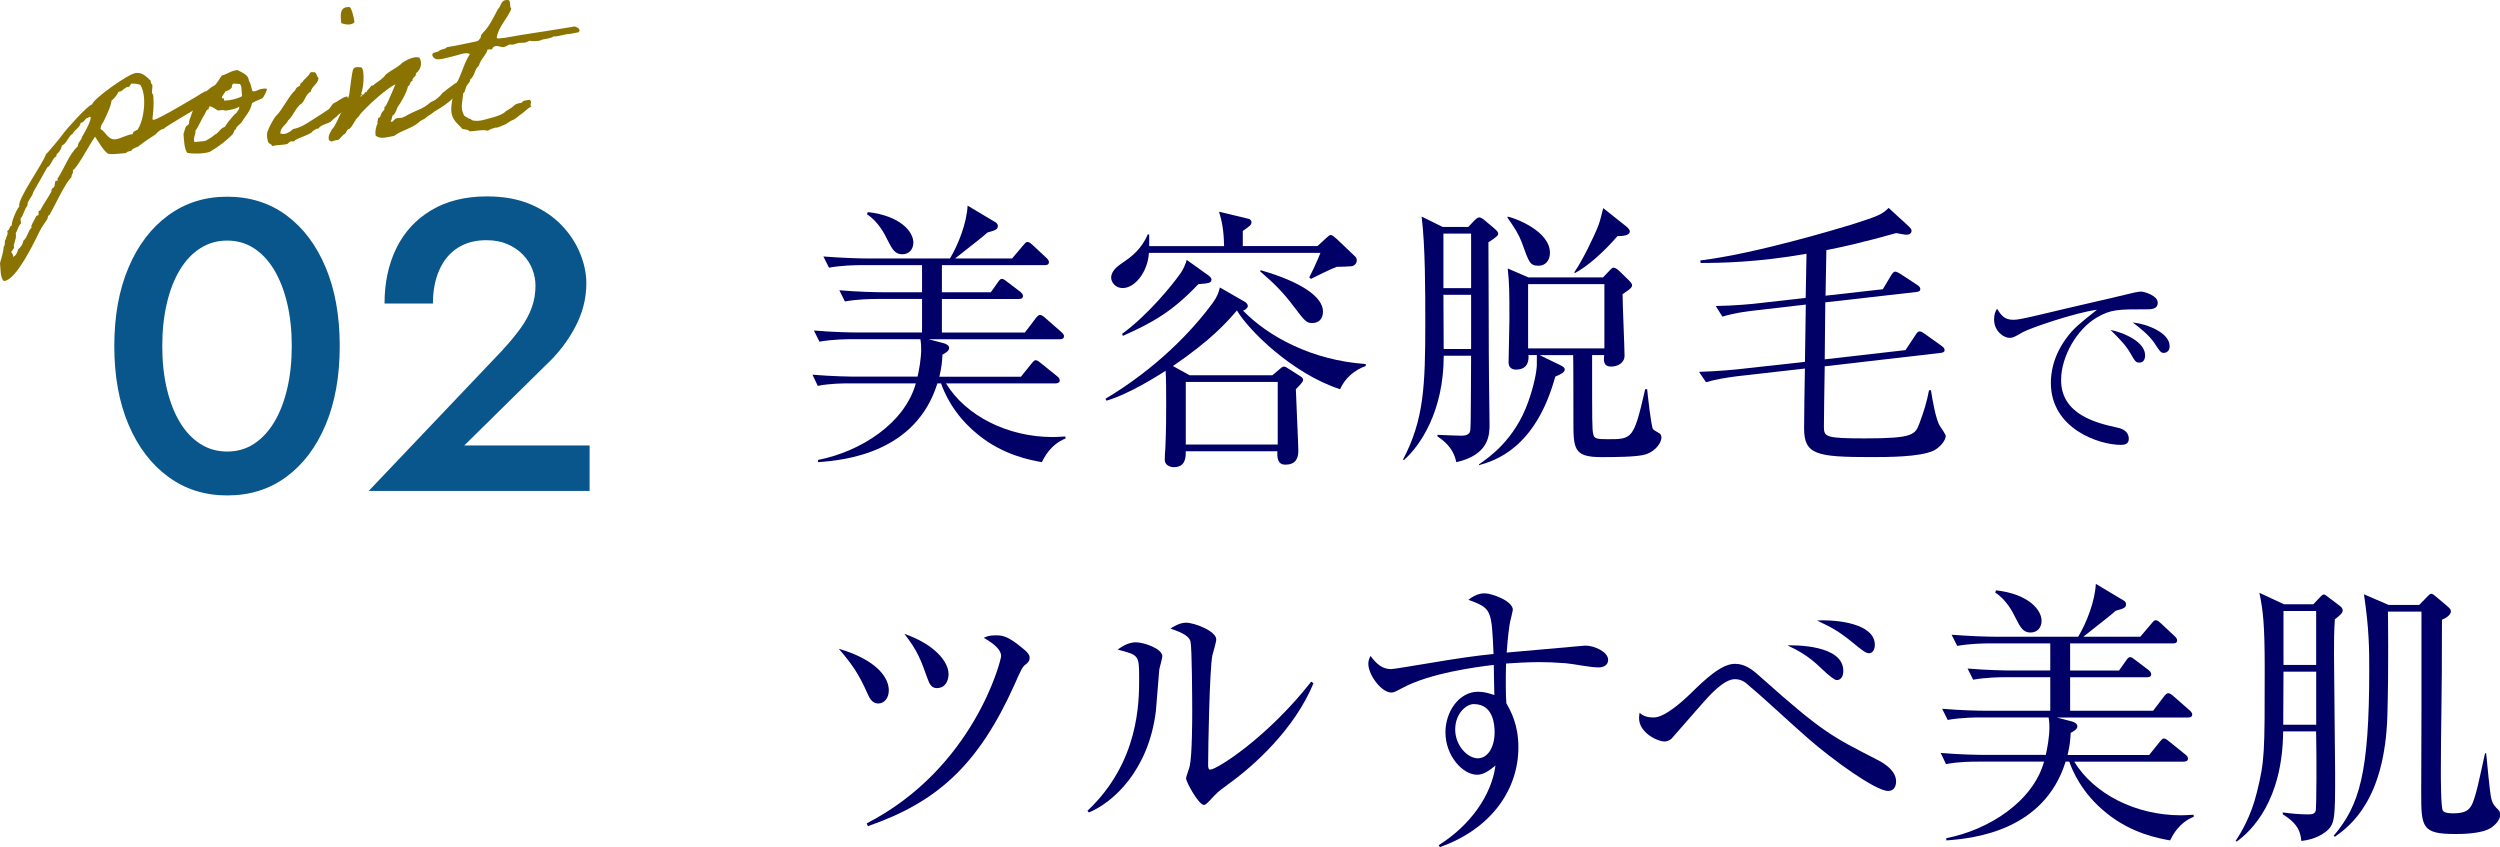 <?xml version="1.0" encoding="UTF-8"?>
<svg id="_レイヤー_2" data-name="レイヤー_2" xmlns="http://www.w3.org/2000/svg" viewBox="0 0 581.62 197.08">
  <defs>
    <style>
      .cls-1 {
        fill: #000067;
      }

      .cls-2 {
        fill: #08568b;
      }

      .cls-3 {
        fill: #8a7300;
      }
    </style>
  </defs>
  <g id="_レイヤー_1-2" data-name="レイヤー_1">
    <g>
      <g>
        <path class="cls-3" d="M49.3,21.21c.1,0-2.59,3.48-2.63,3.49-.66.35-8.41,4.9-8.48,5.2-.82.22-1.46.72-1.99,1.36-1.21.75-2.79,1.83-4.12,2.88-.48.14-.9.38-1.32.61-.04.59-1.3.31-1.4.86l-1.66.15c-.88.08-1.76.16-2.61,0-1.28-1.06-2.06-2.62-2.97-3.96-1.06,1.38-4.15,7.36-5.19,7.8.26.71-.4.97-.29,1.65-1.25.85-4.08,7.01-5.11,8.73-.28.12-.5.44-.42.78-.55,1.03-1.35,1.89-1.85,2.97-1.12,2.32-5.46,11.37-8.19,11.62l-.2.02c-.86-.81-.72-3.03-.87-4.15.32-1.31.8-2.53.88-3.87.51-.39-.03-1.38.53-1.72-.05-.54.41-.92.36-1.46l-.09-.44c.62-.2.44-1.12,1.06-1.28-.16-.67,1.21-4.05,1.77-4.39-.72-1.46,5.66-10.21,6.17-12.17.42-.28,3.83-4.43,3.86-4.58.74-1.1,5.87-6.83,6.89-7.02.32-1.36,8.5-7.17,10.21-7.32,1.56-.14,2.39.86,3.46,1.85-.12.31.11.68.33.91l.02.19c.05.59-.14,1.14-.09,1.73l.28.42.04.49c.16,1.76-.03,3.5-.22,5.19.11.09.26.12.35.12,1.07-.1,10.45-5.72,11.85-6.59l1.62-.05ZM20.11,27.51c-.45.43-.65.99-1.33,1.06-.19,1.15-1.38,1.55-1.88,2.53-.98.63-1.21,1.88-2.13,2.55-.63.11-.35,1.02-.82,1.26-.09.65-.92.72-.85,1.5-.82.17-1.23,2.18-2.13,2.56-.04.1-2.96,5.29-3.22,5.7-.23,1.25-1.41,1.85-1.38,3.22-.81.86-.79,2.09-1.6,2.95l.11,1.17c-.69.55-.75,1.54-1.22,2.23.2,1.11-.23,1.84-.47,2.9.31.71-.23.71-.33,1.21-.09.06-.24.12-.23.22.03.34.4.55.42.85.01.15-.03.25-.07.35.81-.27,1.03-1.08,1.26-1.79.64-.5,1.07-1.18,1.2-1.98.96-.78,1.03-2.21,1.89-3.03l-.04-.44c.28-.67.84-1.6,1.17-2.27l.47-.24c.17-.31-.24-1.01.4-1.02.75-1.54,1.85-2.92,2.64-4.47-.09-.43.22-.81.6-.99.25-.47.11-.99.36-1.46l.49-.04-.04-.49c1.61-2.31,2.63-5.65,4.73-7.51-.04-.93.86-1.36.98-2.2.51-.88,2.09-3.54,2-4.51-.01-.15-.07-.19-.31-.12-.18.16-.42.28-.66.31ZM30.45,19.48c-.02.3-.3.47-.38.72-1.18-.04-1.38,1.11-2.5,1.16-.37.77-.94,1.51-1.63,2.07-.08,1.24-1.29,3.71-1.87,4.89-.35.52-.65.99-.68,1.69,1.19.63,1.71,2.55,3.42,2.4,1.27-.12,2.61-1.07,4.07-1.21-.1-.53.76-.86,1.14-1.04,1.25-1.93,1.69-5.27,1.48-7.51-.09-1.02-.33-2.04-.86-2.92-.66-.19-1.26-.33-1.94-.27l-.24.02Z"/>
        <path class="cls-3" d="M45.71,22.82c.19-.12.58-.69,1.09-1.03,1.4-.32,1.89-1.4,3.12-1.91.73-.66,1.09-1.57,1.71-2.32,1.3-.31,2.06-1.12,3.62-1.26.83.51,2.55,1,2.63,2.37.47.79.6,1.72.82,2.48.06.09.31.17.69.04.67-.21.05.04.71-.26.8-.42,1.99-.33,1.99-.28.08.39-.76,1.94-.98,2.16-.09.06-.28.12-.66.31-.75.36-.29.08-.99.43-.75.36-.84.47-.84.52-.41,1.96-1.6,2.95-2.45,4.45-.27.32-1.42,1.11-1.24,1.54-.58.15-.34.57-.87,1.26-1.54,1.52-3.28,2.86-5.29,4.02-1.63.49-3.99.46-5.19.23-.73-.97-.75-2.79-.89-4.4.2-.56.33-1.21.58-1.73.08-.2.56-.35.64-.55.17-.31.04-.64.16-.95.49-1.08.58-2.22,1.34-3.07.15-.55.27-1.35.31-2.04ZM48.55,25.41c-.58.1-.63.65-.84,1.01-.87,1.31-1.41,2.88-2.24,3.99.09,1.02-.56,1.43-.25,2.63l2.39-.22c.48-.09,2.1-1.22,2.24-1.38.18-.21.19-.12.47-.29.69-.51,1.06-1.38,1.97-1.61.39-.58.78-1.2,1.27-1.74.44-.58.88-1.11,1.48-1.56.29-.62.68-.65.61-1.43-.74.56-2.29.8-3.26.94-.37-.26-1.04-.1-1.68-.04-.67-.33-1.16-.88-1.96-1-.02.3-.32.32-.18.71ZM53.98,20.2c-.24.61-.91.87-1.58,1.08-.1.5-1.21,1.29-.53,1.72.01-.4.34-.03.28.42,1.42-.03,3.35-.5,4.18-1.07-.18-.92,0-2.26-.5-2.81-.29.03-1.34-.17-1.68-.04-.02.3-.32.32-.18.71Z"/>
        <path class="cls-3" d="M74.11,29.98c-.13-.33-1.58.54-1.6.83-1.11.74-2.65,1.13-3.87,1.78-.2.56-.67.16-1.15.35-.09.06-.55.49-.64.55-1.2.31-2.49.18-3.5.51-.2-.62-1.03-.5-1.05-1.28-.28-.86-.2-1.7-.05-2.16.36-.97,1.39-3.08,2.12-3.74,1.4-1.41,2.83-4.54,4.34-5.86.1-.55.62-.79,1.09-1.03-.01-.69.67-.75.82-1.26.41-.33.72-.71,1.08-1.08.42-.23.21-.95,1.11-.79.97-.19.73,1.02,1.3,1.31-.11,1.49-1.55,1.86-1.82,3.22-1.18.55-1.29,2.04-2.16,2.8-1.18.6-2.08,3.09-3.09,3.87-.49,1.08-1.78,1.54-1.84,3.02,1.03.55,2.42-.42,3.01-1.01,1.74-.31,3.04-1.21,4.29-2.01,1.21-.8,2.33-1.44,3.53-2.29.94-.48.88-1.16,1.66-1.73,1-.39,1.89-1.35,3.1-1.56.67,1.46-.07,3.01-2.17,4.33-.3.52-1.06.83-1.41,1.31-.57.79-2.68.83-3.12,1.91ZM81.42,1.66c.57.88.83,2.14,1.05,3.45-.56.89-2.26.6-3.07.28-.23-2-.41-3.95,2.02-3.73Z"/>
        <path class="cls-3" d="M101.66,25.6c-.8.37-.96.78-2.23,1.48-.76.81-1.22.65-2.04,1.42-1.69,1.43-3.92,1.78-5.72,3.13-1.36.17-3.11.92-4.29-.1-.16-1.17.15-2.13.48-2.85.04-.1-.14-.43-.04-.49.23-.22.01-.4.18-.71.04-.15.34-.08.42-.28.21-.41.19-.66.4-.97.12-.26.45-.48.62-.79.04-.05-.08-.39-.04-.44.23-.22.27-.27.44-.53.43-.73,1.68-3.74,2.17-4.87-1.89.86-5.85,4.42-7.19,5.87-.4.48-1.09,1.03-1.33,1.6-1.01.78-1.24,2.08-2.2,2.91-.78.12-.59,1.09-1.31,1.3-.46.39-.8.91-1.31,1.3-1.23-.04-1.45.77-2.17-.05-.2-1.16.39-1.66.71-2.43.59-.5.86-1.31,1.25-1.98.6-1.48,2.36-4.4,2.79-6.11.12-.85.63-5.03.82-5.63.27-.86.81-.81,2-.72.9.71.46,5.07-.04,6.1.35.12.02.24.04.49l-.24.02c.21.67.36-.38.71-.31.44-.04.09-.65.74-.51.19-.66.85-.91,1.04-1.52.55.1.71-.31,1.13-.59.6-.4,1.11-.74,1.75-1.34.23-.17.44-.58.67-.75,1.05-.88,2.8-1.63,3.79-2.71.79-.47,2.71-1.62,3.94-1.1.82,1.45.08,2.99-.85,3.62.18.92-.91.82-.78,1.74-.67.16-.44,1.07-1.06,1.28-.22,1.35-1.71,3.94-2.41,4.84-.24.66-.48,1.22-.83,1.75-.67.16-.34,1.16-.8,1.5.45.6.83-.62,1.37-.62.47-.24,1.28.03,1.64-.35.63-.11.61-.35,1.13-.55,2.44-1.3,3.24-1.18,5.2-2.88.99-.48.9-.38,1.68-1.04.55-.44.81-.81,1.12-1.18.38-.18,1.01-.83,1.33-1.01.88-.57,1.54-1.42,2.95-1.6.45,2.27,0,3.25-.73,3.36-.44.04-1.19.4-1.22.6-.9.92-2.66,2.11-3.69,2.7Z"/>
        <path class="cls-3" d="M123.62,24.74c-1.12.64-1.6,1.33-2.35,1.79-.47.29-1.23,1.1-1.99,1.41-.15.01-.85.42-.98.53-.28.12-.31.32-.89.52-.28.12-1.14.5-1.57.63-.71.26.04-.15-.97.19-.48.14-.91.28-1.37.62-1.06-.35-2.8.06-4.22.14-.34-.46-1.07-.44-1.73-.58-.67-.92-2.02-1.69-2.42-3.32-.31-1.2-.08-2.45.15-3.75.47-1.27.62-3.45,1.25-4.15,1-2.01,1.57-4.37,2.79-6.16-.38-.36-1.2-.23-1.92-.07-.53.15-1.68.5-2.74.74-1.5.28-3.43,1.2-4.07-.37-.18-.92,1.18-.6,1.57-1.08.4-.43,1.5-.33,1.79-.85,2.43-.37,4.64-.91,6.96-1.37.39-.08.69-.51.87-.77.13-.21.05-.5.18-.71.3-.47,1.25-1.34,1.68-2.07.87-1.26,1.48-2.64,2.24-3.99.78-.66.55-2.12,2.17-2.07.98-.09.35,1.64.92,2.03-.96,2.4-2.89,3.95-3.42,6.71.14.48,1.18,0,1.68.09,5.37-.98,11.11-1.75,16.48-2.68.61.24,1.48.55.96,1.34-1.21.21-2.22.45-2.18.4-1.37.08-2.21.59-3.73.59-.97.68-1.93.37-3.21.98-.92.13-1.76.16-2.36.02-1.54.88-1.71.11-3.28.74q-.67.26-1.37.12c-.42.23-.84.47-1.37.62-.58.15-1.85-.82-2.59.24.09.48-.82.17-1.15.35-.41,1.42-1.62,2.21-2.02,3.73-1.1.94-.87,2.34-2.07,3.24.11.63-.55.98-.8,1.5-.3.52-.23,1.3-.78,1.69-.12,1.88-.77,3.46.23,5.19.57.34.95.7,1.5.8.2.03.16.18.22.23,1.63.59,3.71-.34,5.39-.74.71-.26,1.87-.56,2.59-1.32.04-.05,1.25-.8,1.3-.81.37-.23.64-.6,1.06-.83.38-.18,1.01-.24,1.39-.37.2-.56,1.09-.49,1.76-.65.78.52-.1,1.04.39,1.54Z"/>
      </g>
      <g>
        <path class="cls-2" d="M29.91,62.22c2.21-5.2,5.29-9.24,9.24-12.13s8.52-4.33,13.72-4.33,9.85,1.44,13.76,4.33c3.91,2.89,6.96,6.93,9.14,12.13,2.18,5.2,3.27,11.29,3.27,18.29s-1.09,13.09-3.27,18.29c-2.18,5.2-5.23,9.24-9.14,12.13-3.92,2.89-8.5,4.33-13.76,4.33s-9.77-1.44-13.72-4.33-7.03-6.93-9.24-12.13c-2.21-5.2-3.32-11.29-3.32-18.29s1.11-13.09,3.32-18.29ZM38.81,90.42c.71,3.02,1.72,5.62,3.03,7.8,1.31,2.18,2.9,3.87,4.76,5.05,1.86,1.19,3.95,1.78,6.26,1.78s4.38-.59,6.21-1.78c1.83-1.19,3.4-2.87,4.72-5.05,1.31-2.18,2.32-4.78,3.03-7.8.71-3.02,1.06-6.32,1.06-9.91s-.35-6.9-1.06-9.91c-.71-3.02-1.72-5.61-3.03-7.8-1.32-2.18-2.89-3.87-4.72-5.05-1.83-1.19-3.9-1.78-6.21-1.78s-4.4.59-6.26,1.78c-1.86,1.19-3.45,2.87-4.76,5.05-1.32,2.18-2.33,4.78-3.03,7.8-.71,3.02-1.06,6.32-1.06,9.91s.35,6.9,1.06,9.91Z"/>
        <path class="cls-2" d="M116.97,81.37c1.6-1.73,2.98-3.4,4.14-5,1.16-1.6,2.02-3.21,2.6-4.81.58-1.6.87-3.3.87-5.1,0-1.28-.24-2.55-.72-3.8-.48-1.25-1.22-2.39-2.21-3.42-1-1.03-2.2-1.84-3.61-2.45-1.41-.61-3.05-.91-4.91-.91-2.57,0-4.78.59-6.64,1.78-1.86,1.19-3.29,2.9-4.28,5.15-1,2.25-1.49,4.85-1.49,7.8h-11.26c0-4.81.91-9.1,2.74-12.85,1.83-3.75,4.54-6.7,8.13-8.85,3.59-2.15,7.92-3.22,12.99-3.22,3.91,0,7.31.63,10.2,1.88,2.89,1.25,5.28,2.87,7.17,4.86,1.89,1.99,3.32,4.17,4.28,6.54.96,2.37,1.44,4.68,1.44,6.93,0,3.53-.87,6.93-2.6,10.2s-3.98,6.19-6.74,8.76l-19.06,18.77h29.16v10.59h-51.4l31.19-32.82Z"/>
      </g>
      <g>
        <path class="cls-1" d="M242.4,107.52c-2.54-.46-8.91-1.56-14.82-6.37-5.92-4.75-8-10.14-8.65-11.96h-.85c-5,16.12-21.39,17.88-27.76,18.33v-.52c9.95-1.95,20.15-8.52,22.75-17.81h-15.15c-1.62,0-4.75,0-7.67.58l-1.23-2.6c4.42.39,9.04.45,9.95.45h14.5c.32-1.43.84-4.1.84-6.37,0-.46,0-1.3-.19-2.34h-15.8c-.84,0-4.48,0-7.67.58l-1.3-2.6c4.36.39,8.84.46,10.01.46h15.15v-7.8h-10.27c-1.62,0-4.75.06-7.67.58l-1.3-2.6c4.42.39,9.04.46,10.01.46h9.23v-6.31h-13.98c-1.62,0-4.75.07-7.67.59l-1.3-2.6c4.09.32,8.12.46,10.01.46h19.44c2.02-3.38,3.9-8.32,4.1-12.29l6.31,3.77c.39.2.72.46.72.98,0,.65-.33.98-2.41,1.5-1.1.98-1.75,1.5-7.54,6.05h13.26l2.54-2.99c.39-.46.65-.85,1.04-.85.46,0,.78.33,1.23.72l3.12,2.92c.46.39.65.78.65,1.04,0,.65-.58.71-.98.71h-23.92v6.31h11.38l1.56-2.21c.39-.52.58-.91,1.04-.91.33,0,.65.26,1.24.71l2.99,2.27c.32.26.65.59.65.98,0,.65-.52.72-.98.72h-17.88v7.8h19.31l2.47-3.25c.39-.52.72-.84,1.04-.84.39,0,.91.39,1.24.71l3.64,3.19c.46.39.71.72.71,1.04,0,.65-.58.72-1.04.72h-30.49l3.51.91c.46.13,1.3.46,1.3,1.11,0,.71-.85,1.17-1.56,1.56-.06,1.5-.2,2.99-.72,5.14h18.98l2.4-2.99c.39-.46.65-.85,1.04-.85s.78.33,1.24.71l3.64,2.93c.39.33.71.58.71,1.04,0,.58-.58.71-.98.71h-25.48c4.55,7.48,14.24,12.48,24.83,12.48.91,0,1.62-.06,2.93-.13l.06.46c-3.51,1.43-4.94,4.35-5.53,5.53ZM209.96,59.16c-1.75,0-2.34-1.1-3.51-3.38-.58-1.23-2.15-4.29-4.75-5.92l.19-.52c7.54.84,10.6,4.55,10.6,7.08,0,1.63-1.04,2.73-2.54,2.73Z"/>
        <path class="cls-1" d="M296.02,87.3l1.69-1.43c.45-.39.71-.58,1.04-.58.26,0,.78.32,1.17.58l2.73,1.75c.33.2.52.52.52.78,0,.39-.65,1.1-1.69,2.15.06,2.27.58,13.13.58,14.3,0,1.88-.72,3.25-2.99,3.25-.98,0-2.08-.33-1.89-3.12h-21.32c.13,2.54-.85,3.71-2.73,3.71-1.17,0-2.15-.65-2.15-1.69,0-.72.06-1.82.13-2.6.2-4.1.2-7.93.2-10.47,0-2.34,0-5.85-.13-7.67-1.62,1.04-8.52,5.46-13.78,6.96l-.19-.46c11.77-7.02,20.15-15.73,25.03-22.43.91-1.23,1.36-2.47,1.56-3.45l5.66,3.25c.45.26.84.58.84,1.1,0,.33-.46.84-1.1,1.04,5.85,6.04,16.06,11.57,28.54,12.42v.46c-2.67.98-4.75,2.73-5.98,5.4-11.18-3.64-21.39-13.85-23.99-18.33-2.34,2.73-5.85,6.76-14.89,12.94l3.9,2.15h19.24ZM306.48,57.27l2.21-2.02c.26-.26.65-.58.91-.58.33,0,.72.33,1.37.91l4.16,3.96c.33.26.52.59.52,1.04,0,.65-.52,1.3-1.3,1.37-.59.06-2.47.13-3.38.13-1.1.39-5.27,2.41-5.98,2.8l-.39-.33c.52-.98,1.75-3.58,2.6-5.72h-39.91c-.26,4.42-3.25,8.19-6.11,8.19-1.69,0-2.67-1.37-2.67-2.41,0-1.69,1.62-2.79,3.25-3.9,1.43-.98,3.84-2.8,5.27-6.18h.33v2.73h17.42c-.07-3.77-.52-5.85-1.17-8l6.76,1.62c.39.06.78.32.78.84,0,.33-.2.65-.46.85-.19.19-1.1.85-1.56,1.17v3.51h17.36ZM281.33,64.23c.26.2.52.52.52.78,0,.84-.71.91-3.06,1.1-5.98,6.31-10.53,8.91-17.55,12.03l-.19-.46c6.05-4.42,11.7-11.38,13.65-14.17.46-.65,1.24-2.21,1.37-3.06l5.27,3.77ZM275.87,88.86v14.56h21.39v-14.56h-21.39ZM293.29,62.86c9.49,2.73,14.5,6.24,14.5,9.62,0,1.76-1.04,2.67-2.47,2.67-1.3,0-1.69-.32-4.16-3.64-2.99-3.96-4.94-5.72-8-8.39l.13-.26Z"/>
        <path class="cls-1" d="M335.88,82.75c0,13-5.53,21-9.23,24.25l-.26-.06c4.88-9.23,5.2-17.16,5.2-31.85,0-7.41,0-17.81-.85-24.7l4.88,2.4h5.98l1.23-1.3c.52-.52.91-.91,1.3-.91.32,0,.78.26,1.1.52l2.54,2.15c.32.33.78.65.78,1.1s-.46.85-2.27,2.02c.06,4.94.06,26.85.13,31.33,0,1.69.13,9.43.13,10.99,0,2.34,0,7.08-7.73,8.84-.72-3.51-3.12-5.14-4.36-5.98l-.06-.39c3.12.13,4.62.2,5.72.2.91,0,1.82-.26,1.95-1.24.19-1.3.13-14.56.19-17.36h-6.37ZM335.81,54.35v12.68h6.44v-12.68h-6.44ZM342.25,81.19v-12.61h-6.44c0,2.15.06,10.01.06,12.61h6.37ZM370.4,82.62c0,16.06,0,17.23.26,18.33.19,1.1.78,1.23,3.38,1.23,5.72,0,6.05,0,8.71-11.64h.46c.13,1.3.91,8.71,1.37,9.3.19.26.97.65,1.49.98.26.13.46.58.46.98,0,.91-.98,2.99-3.64,3.9-1.88.65-7.74.65-10.34.65-6.5,0-6.5-1.95-6.5-8.65,0-2.08,0-14.24-.06-15.08h-7.8l4.68,2.27c.84.39,1.17.71,1.17,1.04,0,.71-.85,1.1-2.21,1.69-4.62,16.84-14.17,19.57-17.75,20.61v-.19c2.34-1.63,8.32-5.72,11.44-14.5,1.36-3.77,2.02-7.22,2.02-8.78v-2.15h-1.95c.06.78.19,3.38-2.93,3.38-.98,0-1.69-.58-1.69-1.62,0-1.56.19-8.39.19-9.82,0-6.56,0-8.39-.39-12.09l4.81,2.08h17.36l1.17-1.23c.52-.52.91-1.04,1.24-1.04.46,0,1.04.45,1.3.71l2.34,2.27c.26.26.71.72.71,1.11,0,.58-.58.97-2.21,2.08,0,2.27.46,12.48.46,14.3,0,1.69-1.56,2.54-3.12,2.54-1.82,0-1.76-1.37-1.62-2.67h-2.8ZM350.77,50.38c2.21.52,9.82,3.51,9.82,8.45,0,1.89-1.17,2.99-2.6,2.99-2.02,0-2.21-.58-3.96-5.46-.72-1.88-1.62-3.31-3.32-5.72l.06-.26ZM373.26,81.06v-14.95h-17.75v14.95h17.75ZM378.39,52.72c.32.26.78.72.78,1.1,0,1.04-1.82,1.11-2.86,1.11-3.32,3.83-6.96,7.02-9.88,8.58l-.2-.13c1.89-2.67,4.68-8.45,5.66-10.99.2-.46.91-3.06,1.1-3.97l5.4,4.29Z"/>
        <path class="cls-1" d="M420.09,70.86l-11.83,1.37c-.98.13-4.42.46-7.54,1.43l-1.56-2.47c4.42-.06,9.1-.52,10.01-.65l10.92-1.24.19-10.27c-11.31,2.02-20.22,2.15-24.64,2.15l-.06-.59c12.81-1.56,32.11-7.41,35.1-8.32,6.57-2.08,7.15-2.4,8.71-3.9l4.68,4.29c.19.2.65.58.65,1.04,0,.58-.52.91-1.23.91-.33,0-2.02-.33-2.34-.39-7.08,2.02-13.13,3.38-16.25,3.97l-.19,10.6,13.33-1.5,1.82-3.06c.39-.65.71-1.04,1.04-1.04.39,0,.84.33,1.3.58l3.77,2.47c.39.26.78.52.78,1.04,0,.46-.39.58-.91.65l-21.19,2.41-.13,13.26,18.79-2.15,2.28-3.44c.39-.58.58-.91,1.04-.91.39,0,.78.33,1.17.58l3.83,2.73c.46.33.78.59.78,1.04,0,.52-.52.59-.91.65l-26.98,3.12c-.06,1.82-.19,13.59-.19,14.04,0,2.4.39,2.73,9.56,2.73,11.38,0,11.7-.85,12.74-3.71.91-2.41,1.69-4.94,2.15-7.48h.46c.32,2.21,1.17,6.96,2.08,8.32.26.33,1.36,2.02,1.36,2.28,0,1.04-1.36,2.73-2.86,3.45-3.19,1.49-10.73,1.49-14.56,1.49-12.68,0-15.54-.58-15.54-6.69,0-2.99.13-10.6.19-13.91l-15.47,1.75c-2.6.33-5.14.72-7.54,1.43l-1.62-2.41c4.42-.13,9.1-.58,10.01-.71l14.63-1.62.2-13.33Z"/>
        <path class="cls-1" d="M499.11,71.96c-6.24,0-8.09,0-11.36,1.95-4.53,2.68-8.24,8.97-8.24,14.53,0,8.14,8.58,10.04,12.97,11.02.73.15,2.78.58,2.78,2.68,0,1.27-1.22,1.36-1.85,1.36-5.02,0-16.28-3.71-16.28-14.43,0-2.1.39-6.29,4-10.92,1.37-1.75,2.54-2.78,6.73-6.09-5.17.68-15.6,4.29-17.26,5.22-2.1,1.22-2.34,1.32-3.12,1.32-1.22,0-3.56-1.46-3.56-4.29,0-1.27.34-1.9.68-2.49.93,1.46,1.66,2.58,3.8,2.58.98,0,2.24-.24,7.17-1.41,5.8-1.41,15.16-3.51,20.96-4.92.49-.1,1.17-.24,1.56-.24.73,0,3.9.93,3.9,2.58,0,1.56-1.51,1.56-2.88,1.56ZM497.74,84.35c-.83,0-.98-.2-2.15-2.24-.98-1.71-2.24-3.02-4.58-5.36,3.27.68,8.04,2.83,8.04,5.9,0,.83-.29,1.71-1.32,1.71ZM503.44,82.1c-.73,0-.88-.24-2.29-2.39-1.17-1.71-3.36-3.51-4.97-4.68,3.12.29,8.58,2.29,8.58,5.51,0,1.36-1.02,1.56-1.32,1.56Z"/>
        <path class="cls-1" d="M204.31,163.67c-1.37,0-2.02-1.23-2.47-2.27-2.02-4.55-3.51-6.76-6.7-10.47,9.04,2.67,11.64,6.83,11.64,9.69,0,1.75-1.04,3.05-2.47,3.05ZM238.63,154.57c-.78.58-1.04,1.17-2.6,4.68-8.52,18.98-18.2,27.43-34.13,32.96l-.26-.65c24.96-12.87,31.27-37.96,31.27-38.94,0-1.23-1.17-2.6-4.03-4.23.72-.33,1.24-.58,2.8-.58,1.75,0,2.92.26,6.37,3.12,1.04.84,1.5,1.43,1.5,2.15,0,.58-.33,1.04-.91,1.5ZM217.96,160.09c-1.17,0-1.69-.84-2.15-2.15-1.56-4.35-2.27-6.44-5.4-10.47,6.96,2.41,10.27,6.44,10.27,9.36,0,1.37-.65,3.25-2.73,3.25Z"/>
        <path class="cls-1" d="M269.7,155.8c-.13,1.5-.65,8.19-.78,9.56-1.69,13.98-10.08,21.39-15.6,23.66l-.33-.39c12.03-11.31,12.03-25.35,12.03-30.81s-.06-5.4-5.01-6.7c1.04-.71,2.47-1.69,4.29-1.69,1.69,0,6.11,1.43,6.11,3.25,0,.52-.65,2.67-.71,3.12ZM285.5,182.65c-2.21,1.56-2.41,1.82-4.1,3.64-.33.33-.91.98-1.3.98-1.23,0-4.16-5.33-4.16-6.18,0-.46.78-2.41.85-2.86.58-2.73.58-11.18.58-12.94,0-2.4-.06-14.43-.39-15.99-.26-1.17-1.56-2.02-4.68-3.06.85-.52,2.15-1.37,3.64-1.37,1.95,0,7.02,1.95,7.02,3.9,0,.58-.78,3.19-.91,3.71-.65,3.31-.98,21.52-.98,25.48,0,.26,0,1.1.46,1.1,1.56,0,13.33-7.48,23.53-20.48l.52.39c-4.42,10.66-13.78,19.18-20.09,23.66Z"/>
        <path class="cls-1" d="M372.03,155.28c-2.15,0-5.59-.78-7.74-.98-2.41-.19-4.49-.26-6.11-.26-2.73,0-5.79.19-7.8.33-.06,2.01-.06,3.51-.06,5.2s.06,2.86.13,4.03c.98,1.76,2.8,4.88,2.8,10.27,0,9.82-6.31,18.98-18.27,23.21l-.26-.46c7.28-4.55,12.29-11.57,13.2-18.53-1.36,1.1-2.67,2.15-4.29,2.15-3.25,0-7.35-4.29-7.35-9.88,0-4.75,3.12-9.43,7.61-9.43,1.43,0,2.6.39,3.77.78,0-.33-.13-4.68-.13-7.02-3.96.46-14.82,1.89-21.19,5.33-1.89.98-2.08,1.1-2.67,1.1-2.21,0-5.33-4.03-5.33-6.69,0-.72.2-1.24.52-1.82,1.3,1.76,2.67,3.06,4.75,3.06.72,0,5.85-.91,8.78-1.37,6.11-1.04,10.92-1.75,15.08-2.15-.45-10.4-.45-10.6-5.85-12.61,1.89-1.5,3.45-1.5,3.77-1.5,1.69,0,6.57,1.76,6.57,3.84,0,.19-.46,2.08-.58,2.53-.26,1.17-.58,3.64-.85,7.41,1.5-.13,18.2-1.62,18.27-1.62,2.21,0,5.33,1.49,5.33,3.31,0,1.43-1.37,1.75-2.08,1.75ZM342.91,163.8c-1.82,0-4.36,2.21-4.36,5.92s2.86,6.7,5.27,6.7c2.15,0,3.9-2.34,3.9-6.11,0-1.56-.26-6.5-4.81-6.5Z"/>
        <path class="cls-1" d="M439.24,184.01c-2.86,0-12.87-7.21-18.59-12.22-3.9-3.38-9.88-9.04-13.85-12.35-.58-.52-1.49-1.43-3.19-1.43-2.6,0-5.98,3.84-7.8,5.92-.58.65-6.18,7.09-6.89,7.87-.58.58-1.37.71-1.62.71-1.69,0-5.98-2.02-5.98-5.46,0-.39.07-.85.13-1.23.58.52,1.3,1.1,3.31,1.1,2.47,0,6.44-3.51,8.71-5.72,3.06-2.99,6.96-6.76,10.14-6.76,2.34,0,3.97,1.23,5.98,3.06,14.24,12.68,16.32,13.72,27.11,19.24,2.21,1.11,4.42,2.8,4.42,5.07,0,.98-.39,2.21-1.88,2.21ZM427.28,158.21q-.72,0-3.64-2.79c-3.06-2.99-5.72-4.29-7.8-5.27,1.5-.06,13-.19,13,5.92,0,.98-.33,2.15-1.56,2.15ZM434.75,151.97c-.71,0-1.82-.91-3.71-2.47-3.45-2.79-4.88-3.51-8.32-5.14,4.88-.26,13.46.78,13.46,5.66,0,.13,0,1.95-1.43,1.95Z"/>
        <path class="cls-1" d="M504.88,195.52c-2.54-.46-8.91-1.56-14.82-6.37-5.92-4.75-8-10.14-8.65-11.96h-.85c-5,16.12-21.39,17.88-27.76,18.33v-.52c9.95-1.95,20.15-8.52,22.75-17.81h-15.15c-1.62,0-4.75,0-7.67.58l-1.23-2.6c4.42.39,9.04.45,9.95.45h14.5c.32-1.43.84-4.1.84-6.37,0-.46,0-1.3-.19-2.34h-15.8c-.84,0-4.48,0-7.67.58l-1.3-2.6c4.36.39,8.84.46,10.01.46h15.15v-7.8h-10.27c-1.62,0-4.75.06-7.67.58l-1.3-2.6c4.42.39,9.04.46,10.01.46h9.23v-6.31h-13.98c-1.62,0-4.75.07-7.67.59l-1.3-2.6c4.09.32,8.12.46,10.01.46h19.44c2.02-3.38,3.9-8.32,4.1-12.29l6.31,3.77c.39.2.72.46.72.98,0,.65-.33.98-2.41,1.5-1.1.98-1.75,1.5-7.54,6.05h13.26l2.54-2.99c.39-.46.65-.85,1.04-.85.46,0,.78.33,1.23.72l3.12,2.92c.46.39.65.78.65,1.04,0,.65-.58.71-.98.71h-23.92v6.31h11.38l1.56-2.21c.39-.52.58-.91,1.04-.91.33,0,.65.26,1.24.71l2.99,2.27c.32.26.65.59.65.98,0,.65-.52.72-.98.72h-17.88v7.8h19.31l2.47-3.25c.39-.52.72-.84,1.04-.84.39,0,.91.39,1.24.71l3.64,3.19c.46.39.71.72.71,1.04,0,.65-.58.72-1.04.72h-30.49l3.51.91c.46.13,1.3.46,1.3,1.11,0,.71-.85,1.17-1.56,1.56-.06,1.5-.2,2.99-.72,5.14h18.98l2.4-2.99c.39-.46.65-.85,1.04-.85s.78.33,1.24.71l3.64,2.93c.39.33.71.58.71,1.04,0,.58-.58.71-.98.71h-25.48c4.55,7.48,14.24,12.48,24.83,12.48.91,0,1.62-.06,2.93-.13l.06.46c-3.51,1.43-4.94,4.35-5.53,5.53ZM472.44,147.16c-1.75,0-2.34-1.1-3.51-3.38-.58-1.23-2.15-4.29-4.75-5.92l.19-.52c7.54.84,10.6,4.55,10.6,7.08,0,1.63-1.04,2.73-2.54,2.73Z"/>
        <path class="cls-1" d="M543.2,144.1c-.2,2.6-.2,5.4-.2,8.06,0,4.36.26,23.66.26,27.63,0,10.79,0,12.03-2.27,13.78-2.08,1.62-4.62,1.95-5.59,2.08-.19-1.75-.46-3.83-4.29-6.18l-.06-.46c1.95.26,4.03.46,5.98.46,1.04,0,1.62-.19,1.75-1.04.13-1.04.2-11.57.06-18.27h-7.67c-.13,16.12-7.35,23.14-10.79,25.61l-.26-.13c1.11-1.69,3.58-5.66,4.94-11.31,1.82-7.35,1.82-9.04,1.82-28.67,0-10.53-.39-13.65-1.24-17.75l5.72,2.67h6.83l1.3-1.37c.46-.45.78-.91,1.17-.91.26,0,.78.46,1.04.65l2.67,2.02c.39.32.65.58.65,1.04,0,.52-.39.98-1.82,2.08ZM538.85,156.26h-7.6c0,1.62-.06,10.21-.06,12.35h7.67v-12.35ZM538.85,142.15h-7.6v12.55h7.6v-12.55ZM579.61,192.53c-2.15,1.5-6.96,1.5-8.45,1.5-7.74,0-7.87-1.62-7.87-9.62,0-3.12.06-19.31.06-19.57v-22.56h-7.8c0,.33.19,13.59-.13,24.12-.58,19.83-8.77,25.81-12.22,28.28l-.26-.26c5.98-7.08,8.26-14.5,8.26-38.61,0-4.55,0-9.36-1.23-17.55l5.72,2.47h7.15l1.82-1.88c.26-.26.65-.72.98-.72s.65.33.98.58l2.93,2.47c.26.26.65.58.65,1.04,0,.91-1.37,1.69-2.08,1.95,0,7.87-.06,18.33-.13,21.13-.06,4.68-.13,9.36-.13,14.04,0,1.43,0,8.52.46,9.23.33.52,1.24.65,2.34.65,3.9,0,4.35-1.3,5.33-4.61.46-1.43,1.82-8,2.15-9.36h.26c.91,9.3,1.04,10.47,1.5,11.44.26.58.52.91,1.37,1.75.26.26.39.65.39,1.1,0,1.17-.98,2.21-2.02,2.99Z"/>
      </g>
    </g>
  </g>
</svg>